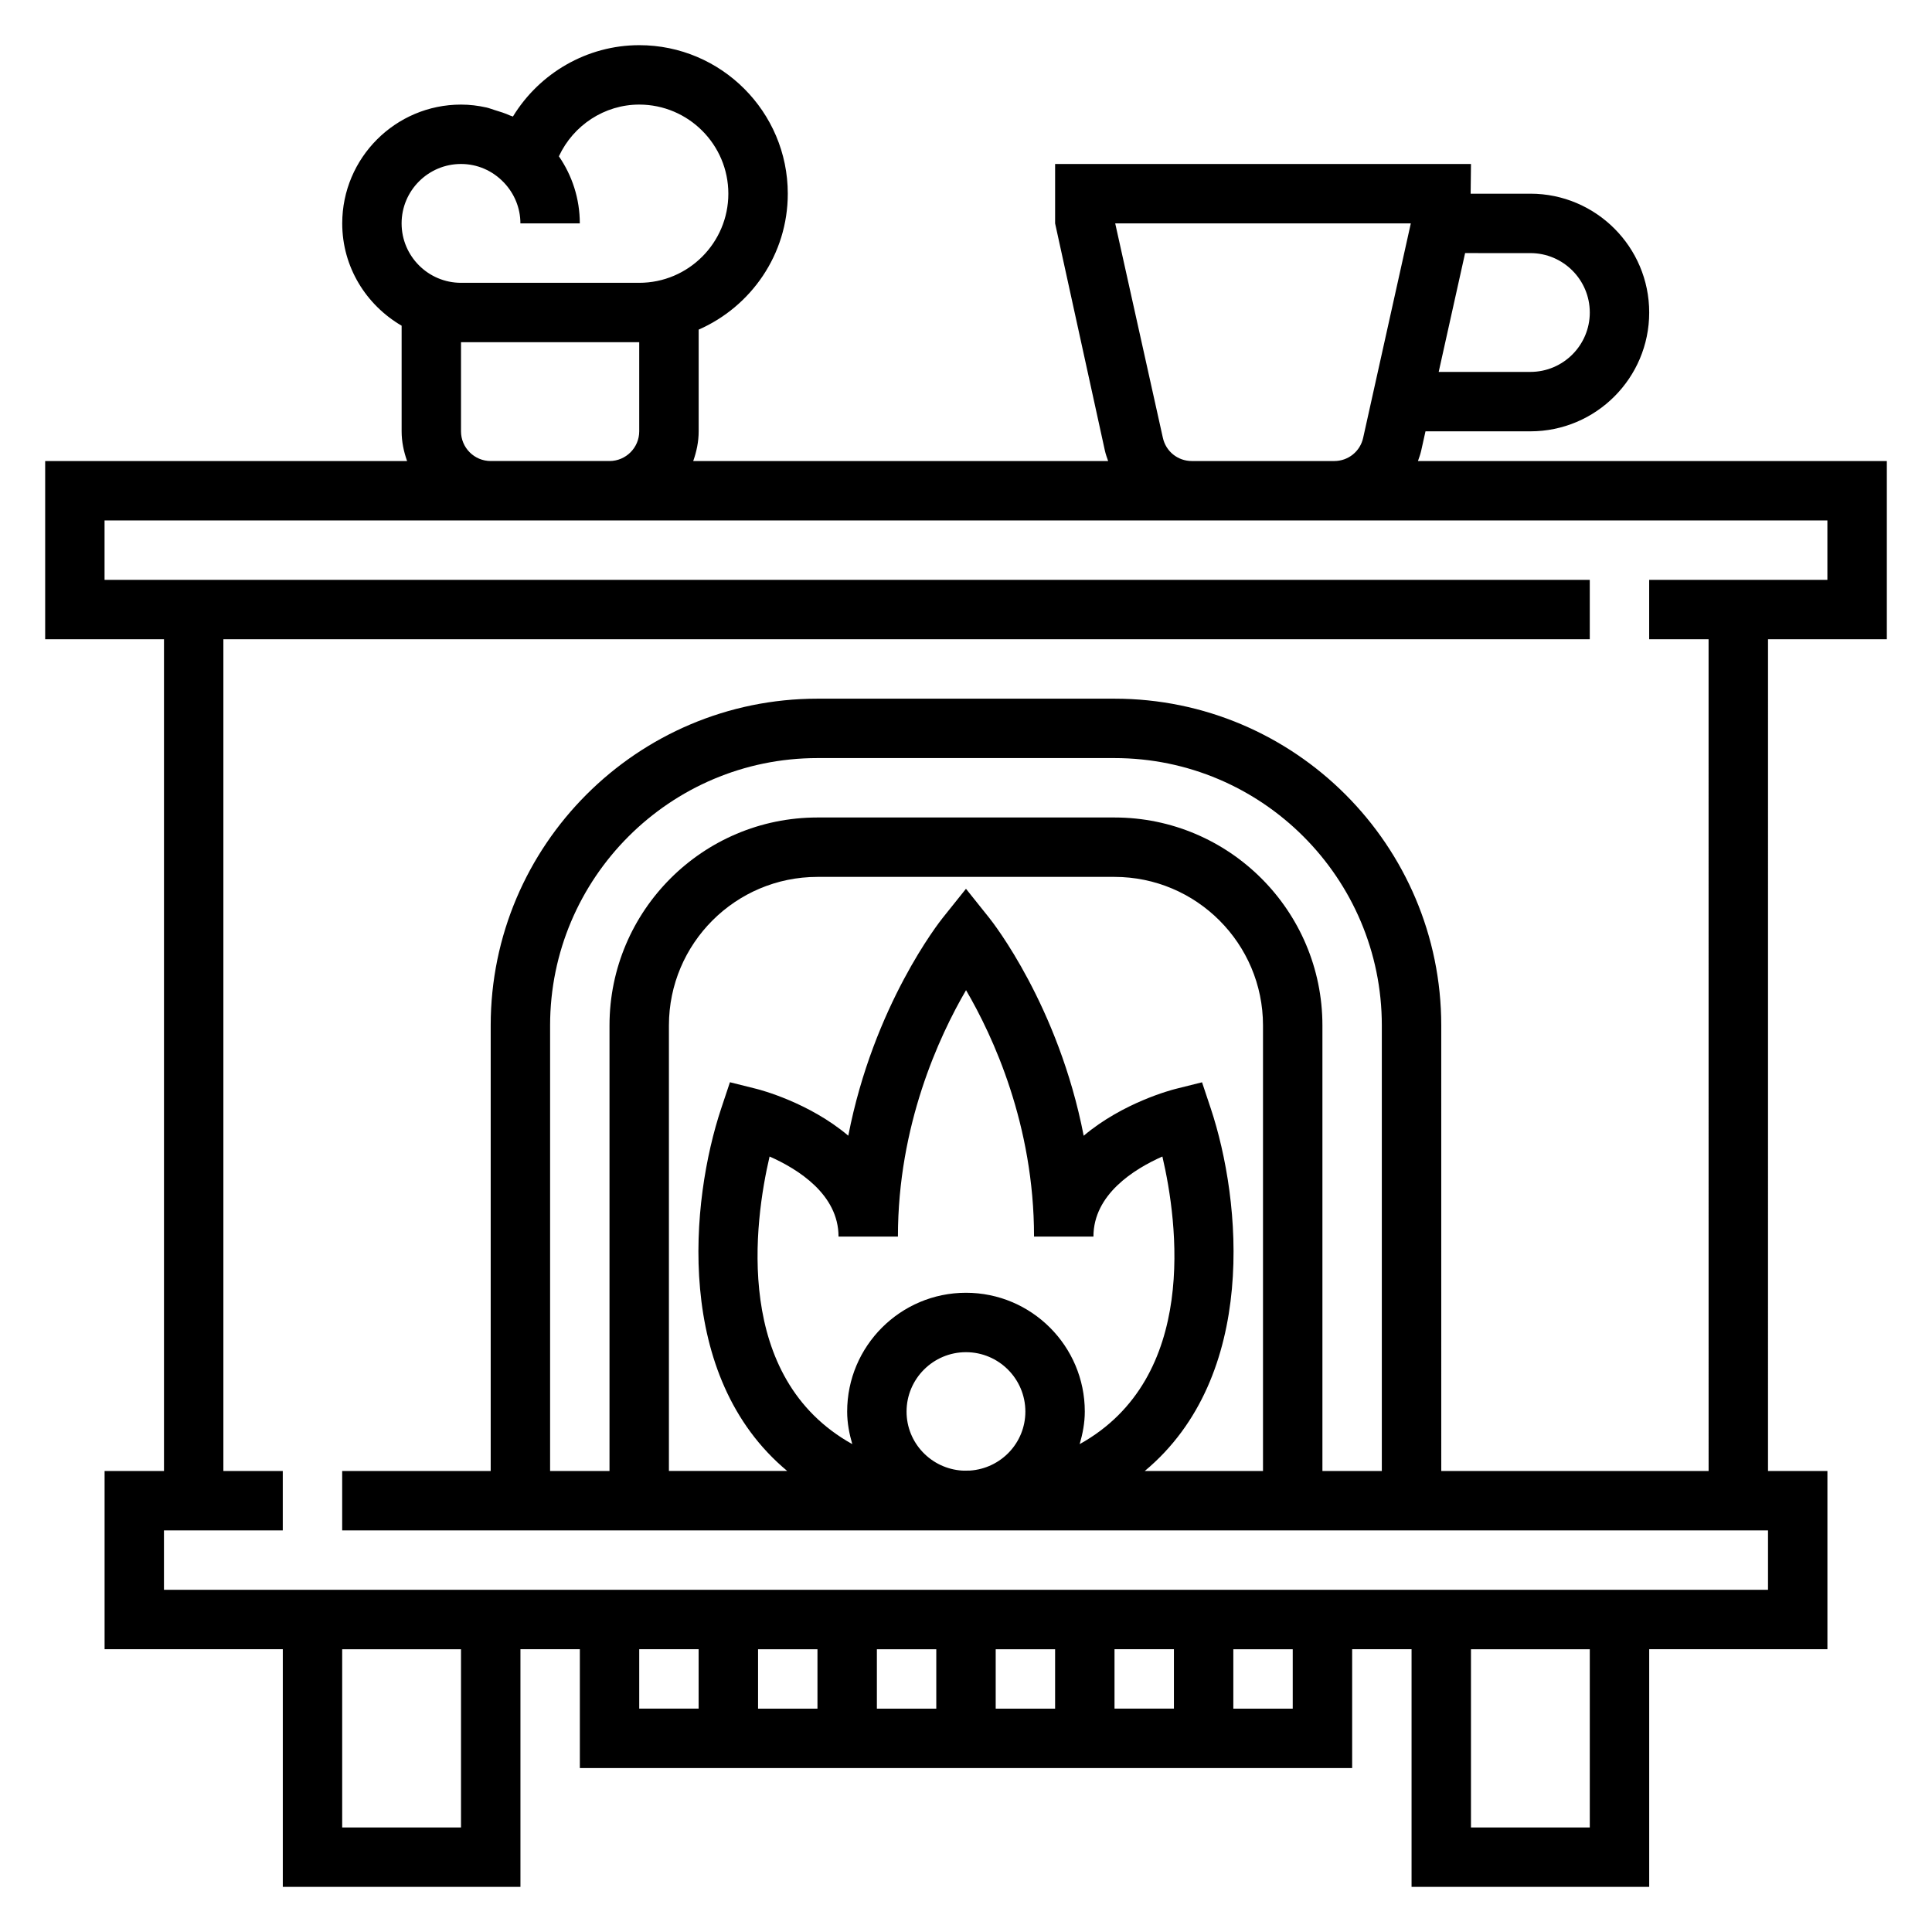 <?xml version="1.0" encoding="UTF-8"?>
<!-- Uploaded to: ICON Repo, www.iconrepo.com, Generator: ICON Repo Mixer Tools -->
<svg fill="#000000" width="800px" height="800px" version="1.1" viewBox="144 144 512 512" xmlns="http://www.w3.org/2000/svg">
 <path d="m644.03 313.41v-47.23h-124.26c0.316-0.898 0.645-1.793 0.859-2.746l1.141-5.129h27.797c17.367 0 31.488-14.121 31.488-31.488s-14.121-31.488-31.488-31.488h-15.832l0.09-7.871h-110.21v15.742l13.195 60.23c0.211 0.953 0.543 1.844 0.859 2.746l-109.96 0.004c0.879-2.473 1.445-5.102 1.445-7.875v-26.953c13.879-6.094 23.617-19.922 23.617-36.023 0-21.703-17.656-39.359-39.359-39.359-13.848 0-26.465 7.414-33.48 18.91-0.227-0.109-0.488-0.148-0.715-0.25-1.348-0.613-2.754-1.062-4.195-1.488-0.715-0.211-1.395-0.504-2.117-0.66-2.176-0.484-4.41-0.766-6.723-0.766-17.367 0-31.488 14.121-31.488 31.488 0 11.602 6.375 21.648 15.742 27.109v27.992c0 2.769 0.566 5.398 1.449 7.871l-95.914 0.004v47.23h31.488v220.42h-15.742v47.23h47.23v62.977h62.977v-62.977h15.742v31.488h204.67v-31.488h15.742v62.977h62.977v-62.977h47.23v-47.23h-15.742l0.004-220.42zm-78.719-86.594c0 8.684-7.062 15.742-15.742 15.742h-24.301l7-31.488 17.297 0.004c8.684 0 15.746 7.062 15.746 15.742zm-113.14 33.199-12.629-56.812h78.336l-12.625 56.812c-0.797 3.629-3.961 6.164-7.676 6.164h-37.715c-3.727 0-6.891-2.535-7.691-6.164zm-186-72.559c4.297 0 8.328 1.738 11.336 4.887l0.109 0.109c2.644 2.82 4.297 6.586 4.297 10.75h15.742c0-6.598-2.055-12.715-5.543-17.781 3.82-8.23 12.102-13.707 21.289-13.707 13.02 0 23.617 10.598 23.617 23.617s-10.598 23.617-23.617 23.617h-47.23c-8.684 0-15.742-7.062-15.742-15.742-0.004-8.688 7.059-15.75 15.742-15.75zm0 70.848v-23.617h47.23v23.617c0 4.336-3.535 7.871-7.871 7.871h-31.488c-4.34 0.004-7.871-3.531-7.871-7.871zm0 369.99h-31.488v-47.23h31.488zm47.23-47.234h15.742v15.742h-15.742zm141.7 0v15.742h-15.742v-15.742zm-31.488 15.746h-15.742v-15.742h15.742zm-31.488 0h-15.742v-15.742h15.742zm-31.488 0h-15.742v-15.742h15.742zm125.95 0h-15.742v-15.742h15.742zm78.723 31.488h-31.488v-47.23h31.488zm31.488-94.465h-70.848l-0.004-118.08c0-47.742-38.848-86.594-86.594-86.594h-78.719c-47.742 0-86.594 38.848-86.594 86.594v118.08h-39.359v15.742h377.86v15.742l-425.09 0.004v-15.742h31.488v-15.742l-15.742-0.004v-220.42h362.11v-15.742h-393.6v-15.742h325.86l130.71-0.004v15.742h-47.23v15.742h15.742zm-212.55-15.746c0-8.684 7.062-15.742 15.742-15.742 8.684 0 15.742 7.062 15.742 15.742 0 8.32-6.504 15.082-14.68 15.633-0.449-0.008-0.875 0.031-1.324 0.016-0.242 0.008-0.48-0.016-0.723-0.008-8.215-0.52-14.758-7.297-14.758-15.641zm45.879 8.621c0.793-2.754 1.355-5.613 1.355-8.621 0-17.367-14.121-31.488-31.488-31.488s-31.488 14.121-31.488 31.488c0 3.008 0.559 5.863 1.355 8.621-31.629-17.594-25.969-58.875-21.914-76.219 7.551 3.344 18.27 10.059 18.27 21.215h15.742c0-29.473 10.887-53.004 18.051-65.297 7.164 12.25 18.02 35.699 18.02 65.297h15.742c0-11.156 10.723-17.871 18.27-21.215 4.055 17.352 9.715 58.633-21.914 76.219zm34.73-88.977-2.305-6.91-7.07 1.77c-0.906 0.227-13.871 3.59-24.293 12.398-6.699-34.48-24.137-56.625-25.047-57.758l-6.148-7.691-6.141 7.676c-0.914 1.133-18.359 23.277-25.047 57.758-10.422-8.809-23.387-12.172-24.293-12.398l-7.07-1.77-2.305 6.91c-8.18 24.535-12.609 71.039 17.477 96.102h-31.344v-118.07c0-21.703 17.656-39.359 39.359-39.359h78.719c21.703 0 39.359 17.656 39.359 39.359v118.08h-31.332c30.094-25.074 25.652-71.566 17.48-96.102zm-25.504-77.086h-78.723c-30.387 0-55.105 24.719-55.105 55.105v118.08h-15.742v-118.08c0-39.062 31.789-70.848 70.848-70.848h78.719c39.062 0 70.848 31.789 70.848 70.848v118.08h-15.742v-118.08c0-30.387-24.715-55.105-55.102-55.105z"/>
</svg>